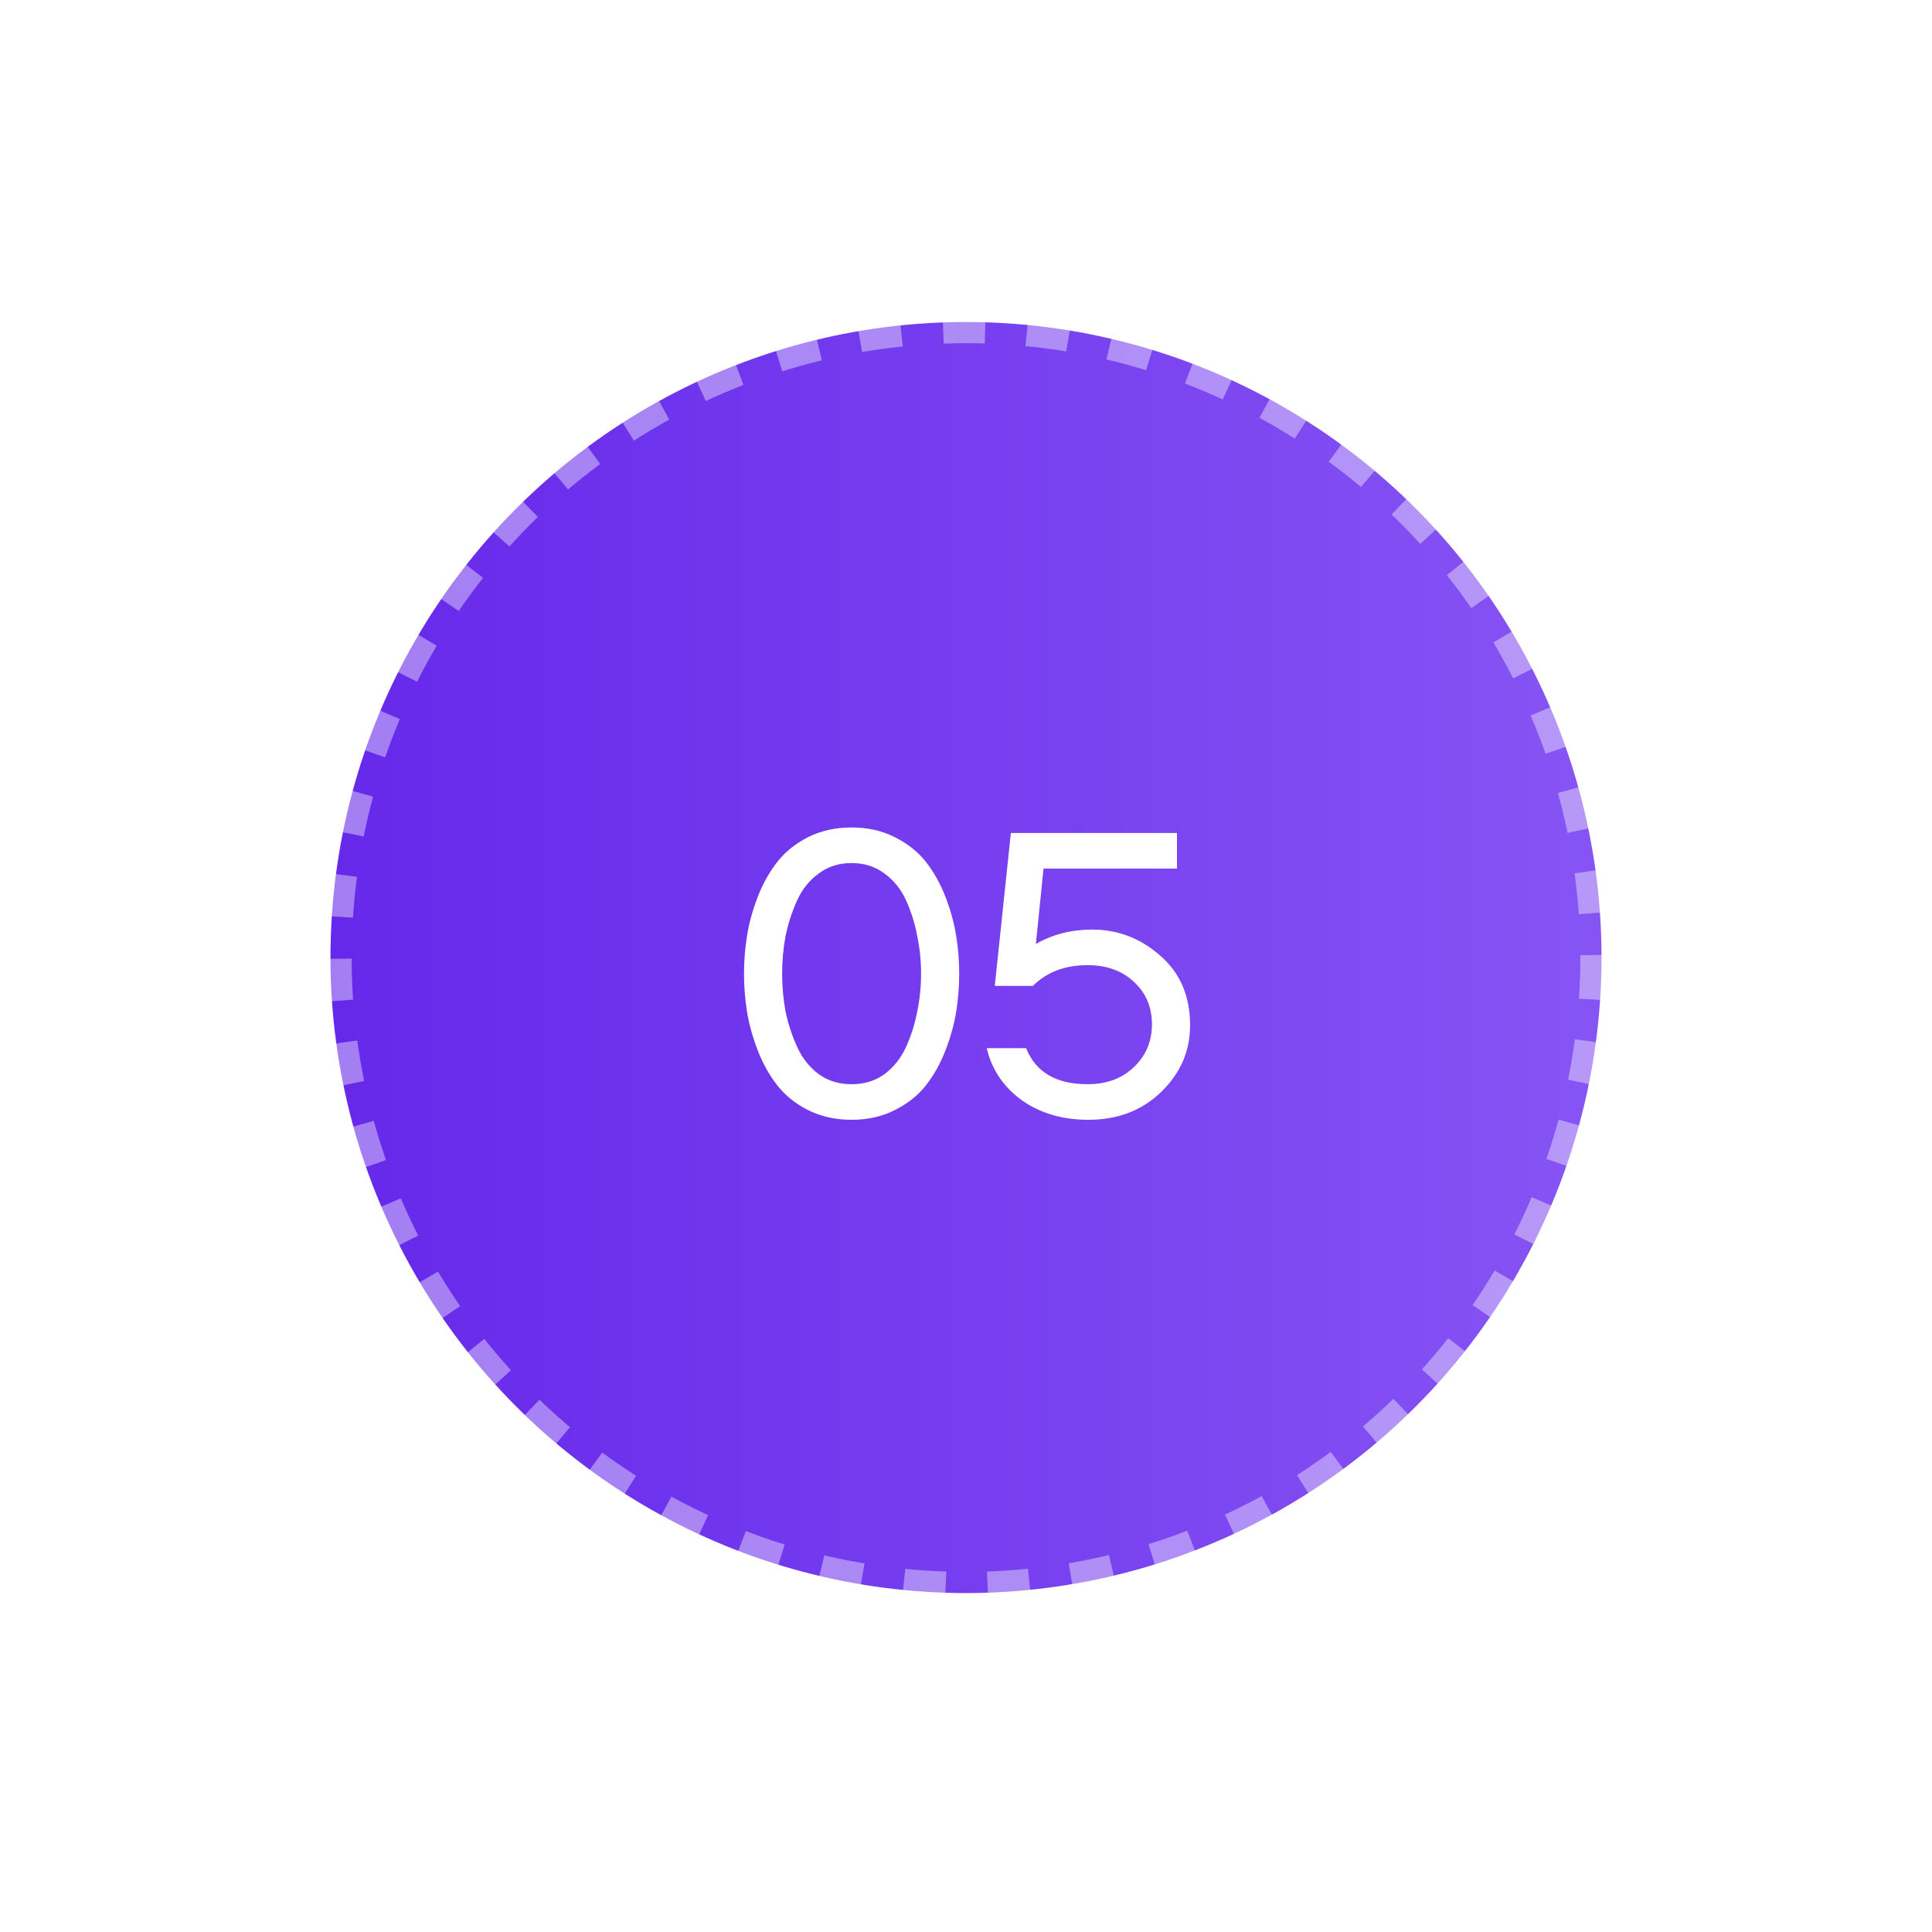 <?xml version="1.0" encoding="UTF-8"?> <svg xmlns="http://www.w3.org/2000/svg" width="76" height="76" viewBox="0 0 76 76" fill="none"> <g filter="url(#filter0_f_18_664)"> <circle cx="38" cy="37.667" r="25" fill="url(#paint0_linear_18_664)"></circle> </g> <path d="M31.783 32.933C32.294 32.678 32.867 32.55 33.5 32.55C34.133 32.55 34.7 32.678 35.2 32.933C35.711 33.189 36.122 33.517 36.433 33.917C36.744 34.317 37 34.778 37.2 35.3C37.4 35.822 37.539 36.333 37.617 36.833C37.694 37.322 37.733 37.811 37.733 38.3C37.733 38.789 37.694 39.283 37.617 39.783C37.539 40.272 37.4 40.778 37.2 41.3C37 41.822 36.744 42.283 36.433 42.683C36.122 43.083 35.711 43.411 35.2 43.667C34.7 43.922 34.133 44.05 33.5 44.05C32.867 44.05 32.294 43.922 31.783 43.667C31.283 43.411 30.878 43.083 30.567 42.683C30.256 42.283 30 41.822 29.8 41.3C29.6 40.778 29.461 40.272 29.383 39.783C29.305 39.283 29.267 38.789 29.267 38.3C29.267 37.811 29.305 37.322 29.383 36.833C29.461 36.333 29.6 35.822 29.8 35.3C30 34.778 30.256 34.317 30.567 33.917C30.878 33.517 31.283 33.189 31.783 32.933ZM32.2 42.25C32.567 42.517 33 42.65 33.5 42.65C34 42.65 34.433 42.517 34.8 42.25C35.167 41.972 35.45 41.611 35.65 41.167C35.85 40.722 35.994 40.261 36.083 39.783C36.183 39.294 36.233 38.8 36.233 38.3C36.233 37.8 36.183 37.311 36.083 36.833C35.994 36.344 35.85 35.878 35.65 35.433C35.45 34.989 35.167 34.633 34.8 34.367C34.433 34.089 34 33.95 33.5 33.95C33 33.95 32.567 34.089 32.2 34.367C31.833 34.633 31.55 34.989 31.35 35.433C31.15 35.878 31 36.344 30.9 36.833C30.811 37.311 30.767 37.8 30.767 38.3C30.767 38.8 30.811 39.294 30.9 39.783C31 40.261 31.15 40.722 31.35 41.167C31.55 41.611 31.833 41.972 32.2 42.25ZM38.815 41.233H40.365C40.743 42.178 41.549 42.65 42.782 42.65C43.526 42.65 44.132 42.428 44.599 41.983C45.077 41.528 45.315 40.967 45.315 40.3C45.315 39.622 45.082 39.067 44.615 38.633C44.149 38.189 43.538 37.967 42.782 37.967C41.893 37.967 41.176 38.239 40.632 38.783H39.132L39.765 32.767H46.299V34.167H41.049L40.749 37.133C41.404 36.756 42.143 36.567 42.965 36.567C43.977 36.567 44.871 36.911 45.649 37.6C46.426 38.278 46.815 39.189 46.815 40.333C46.815 41.344 46.438 42.217 45.682 42.95C44.926 43.683 43.971 44.05 42.815 44.05C41.793 44.05 40.921 43.794 40.199 43.283C39.477 42.761 39.015 42.078 38.815 41.233Z" fill="white"></path> <circle opacity="0.4" cx="38" cy="37.667" r="25" stroke="white" stroke-width="1.667" stroke-dasharray="1.67 1.67"></circle> <defs> <filter id="filter0_f_18_664" x="0.5" y="0.167" width="75" height="75" filterUnits="userSpaceOnUse" color-interpolation-filters="sRGB"> <feFlood flood-opacity="0" result="BackgroundImageFix"></feFlood> <feBlend mode="normal" in="SourceGraphic" in2="BackgroundImageFix" result="shape"></feBlend> <feGaussianBlur stdDeviation="6.25" result="effect1_foregroundBlur_18_664"></feGaussianBlur> </filter> <linearGradient id="paint0_linear_18_664" x1="11.75" y1="62.667" x2="63" y2="62.667" gradientUnits="userSpaceOnUse"> <stop stop-color="#6527EA"></stop> <stop offset="1" stop-color="#8754F4"></stop> </linearGradient> </defs> </svg> 